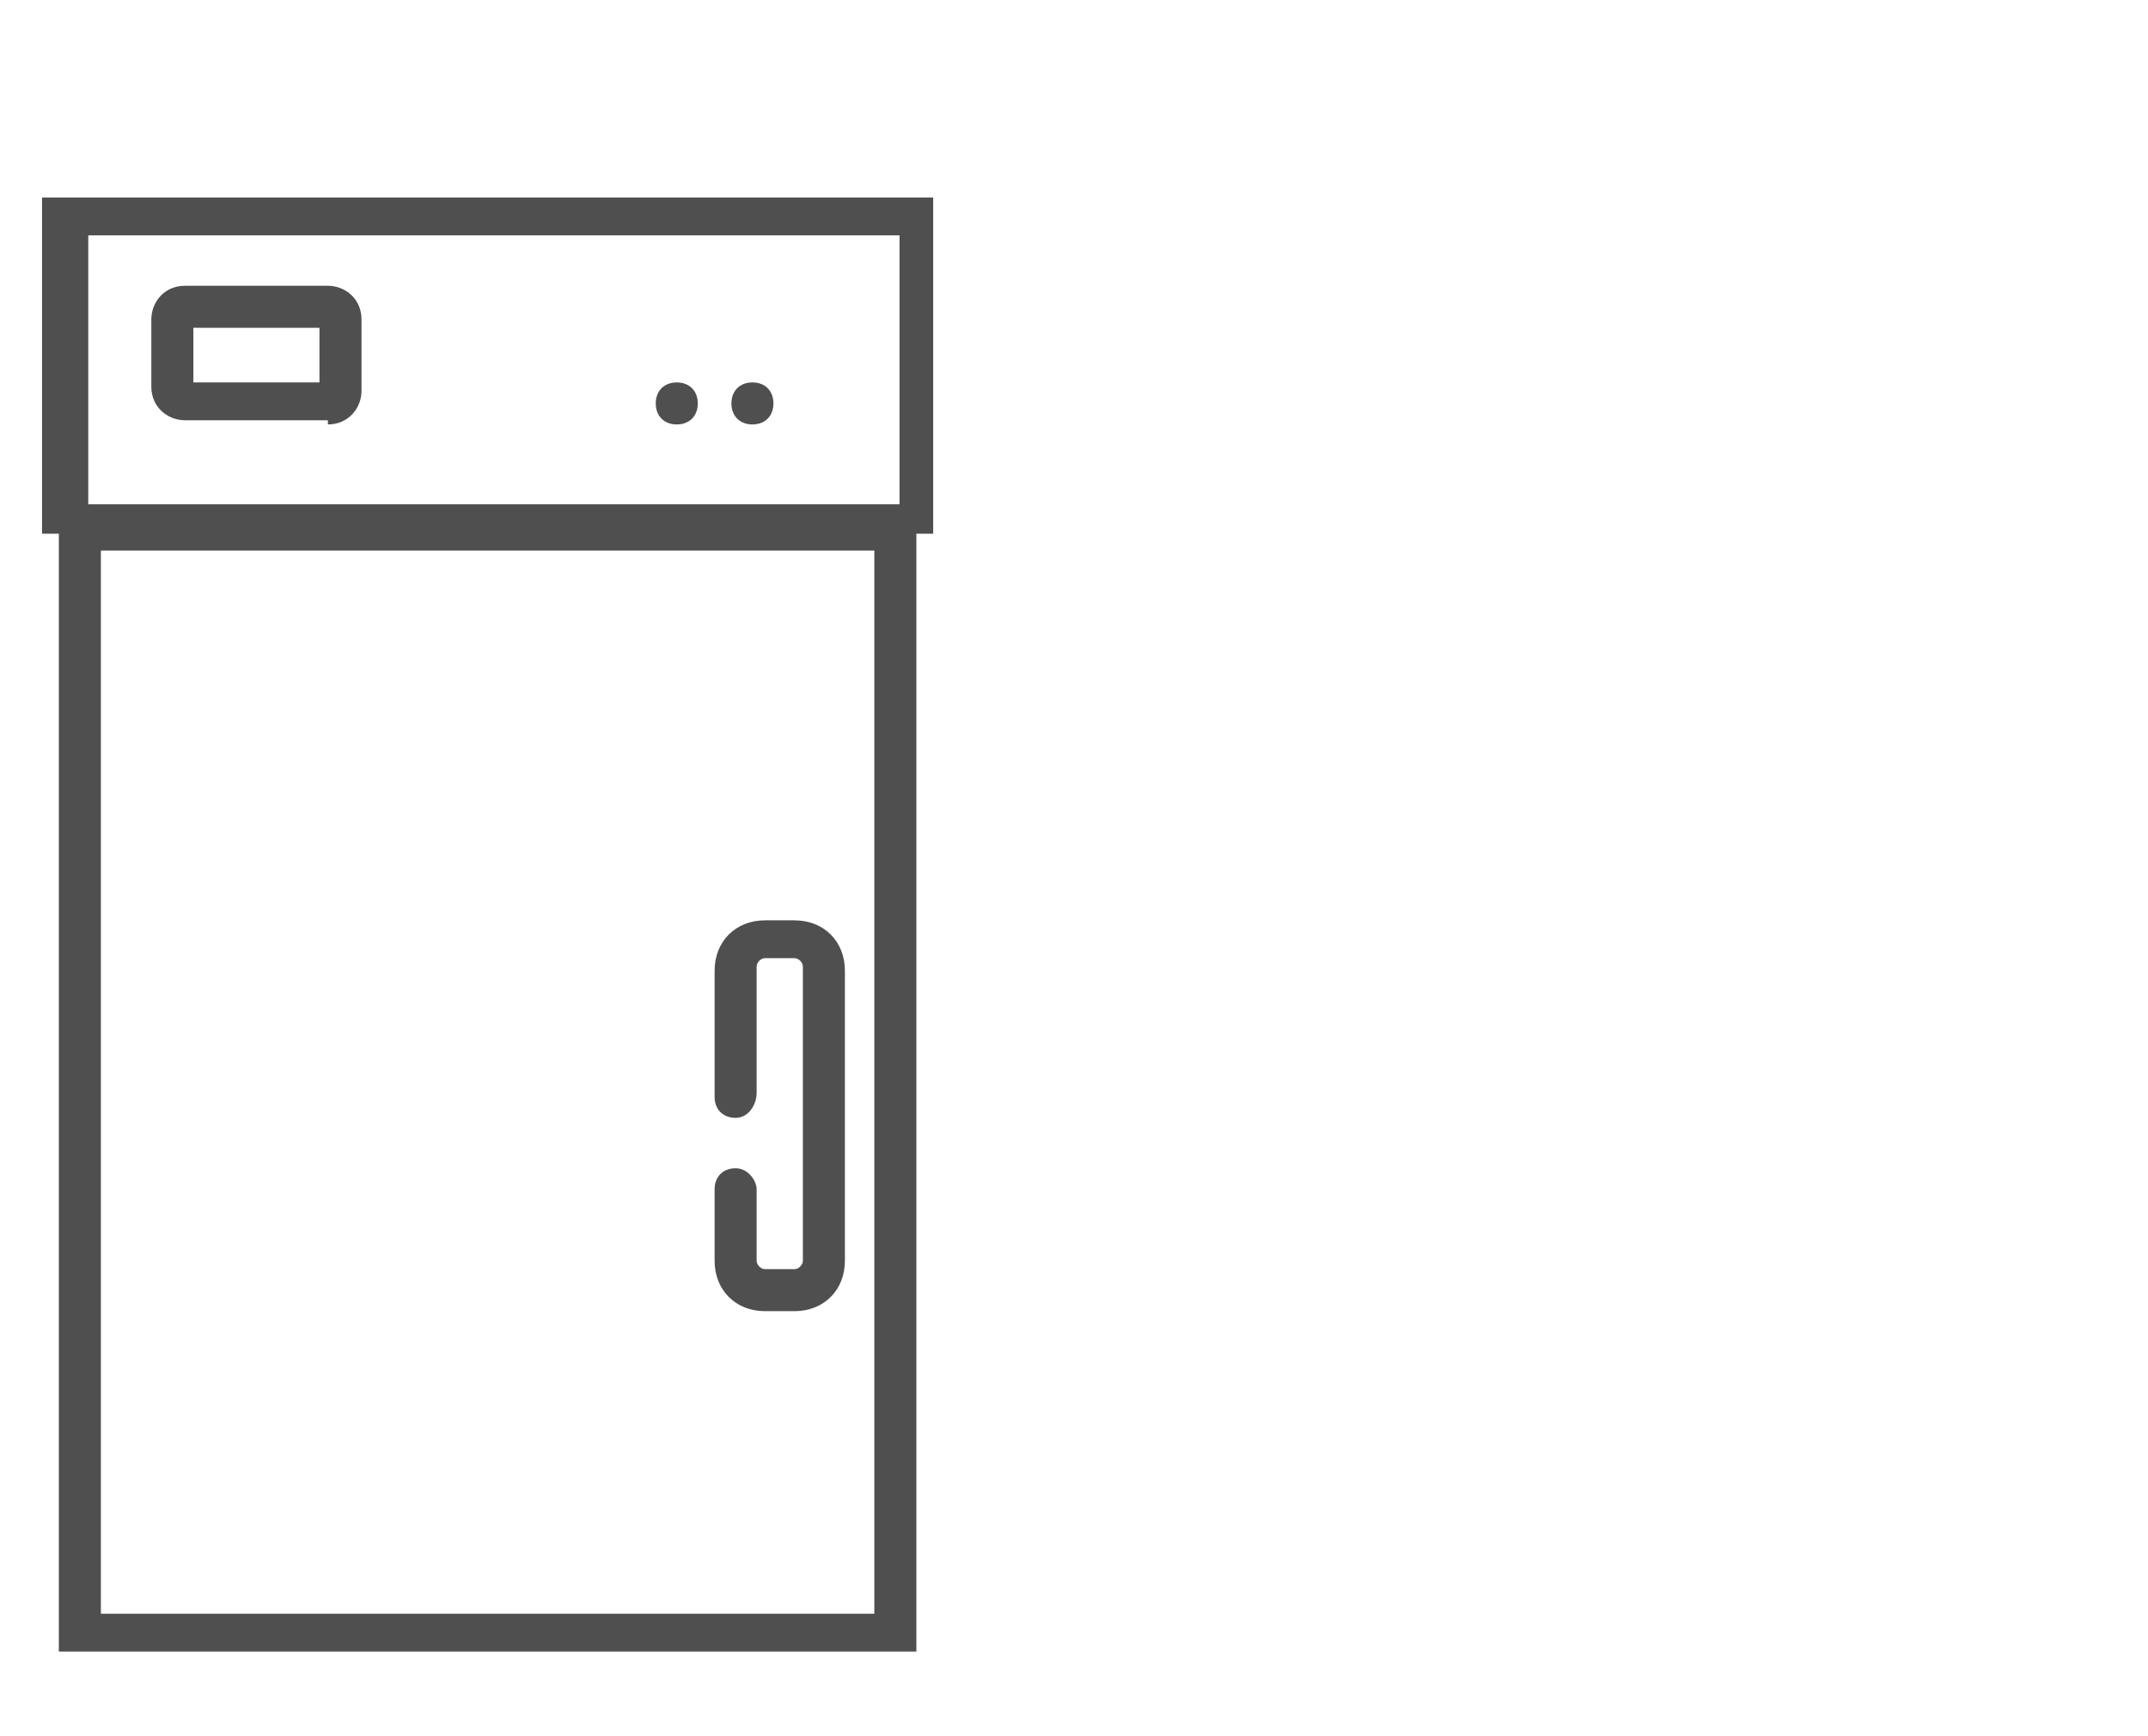 <?xml version="1.0" encoding="utf-8"?>
<!-- Generator: Adobe Illustrator 23.0.5, SVG Export Plug-In . SVG Version: 6.00 Build 0)  -->
<svg version="1.1" id="Capa_1" xmlns="http://www.w3.org/2000/svg" xmlns:xlink="http://www.w3.org/1999/xlink" x="0px" y="0px"
	 viewBox="0 0 51.1 41.3" style="enable-background:new 0 0 51.1 41.3;" xml:space="preserve">
<style type="text/css">
	.st0{fill:#4F4F4F;}
</style>
<g id="heladeras_verticales">
	<g>
		<path class="st0" d="M7.8,10.1c0.5,0,0.8-0.4,0.8-0.8V7.6c0-0.5-0.4-0.8-0.8-0.8H4.4c-0.5,0-0.8,0.4-0.8,0.8v1.6
			C3.6,9.7,4,10,4.4,10h3.4V10.1z M4.6,7.8h3v1.3h-3V7.8z"/>
		<path class="st0" d="M17.5,27.8c-0.3,0-0.5,0.2-0.5,0.5V30c0,0.7,0.5,1.2,1.2,1.2h0.7c0.7,0,1.2-0.5,1.2-1.2v-6.9
			c0-0.7-0.5-1.2-1.2-1.2h-0.7c-0.7,0-1.2,0.5-1.2,1.2v3c0,0.3,0.2,0.5,0.5,0.5S18,26.3,18,26v-3c0-0.1,0.1-0.2,0.2-0.2h0.7
			c0.1,0,0.2,0.1,0.2,0.2v7c0,0.1-0.1,0.2-0.2,0.2h-0.7c-0.1,0-0.2-0.1-0.2-0.2v-1.7C18,28.1,17.8,27.8,17.5,27.8L17.5,27.8z"/>
		<path class="st0" d="M17.9,10.1c0.3,0,0.5-0.2,0.5-0.5s-0.2-0.5-0.5-0.5l0,0c-0.3,0-0.5,0.2-0.5,0.5C17.4,9.9,17.6,10.1,17.9,10.1
			L17.9,10.1z"/>
		<path class="st0" d="M16.1,10.1c0.3,0,0.5-0.2,0.5-0.5s-0.2-0.5-0.5-0.5l0,0c-0.3,0-0.5,0.2-0.5,0.5C15.6,9.9,15.8,10.1,16.1,10.1
			L16.1,10.1z"/>
		<path class="st0" d="M1,4.7v8h0.4v26.6h20.4V12.7h0.4v-8H1z M20.8,38.4H2.4V13.1h18.4V38.4z M21.4,12H2.5H2.1V5.6h19.3V12z"/>
	</g>
</g>
</svg>
